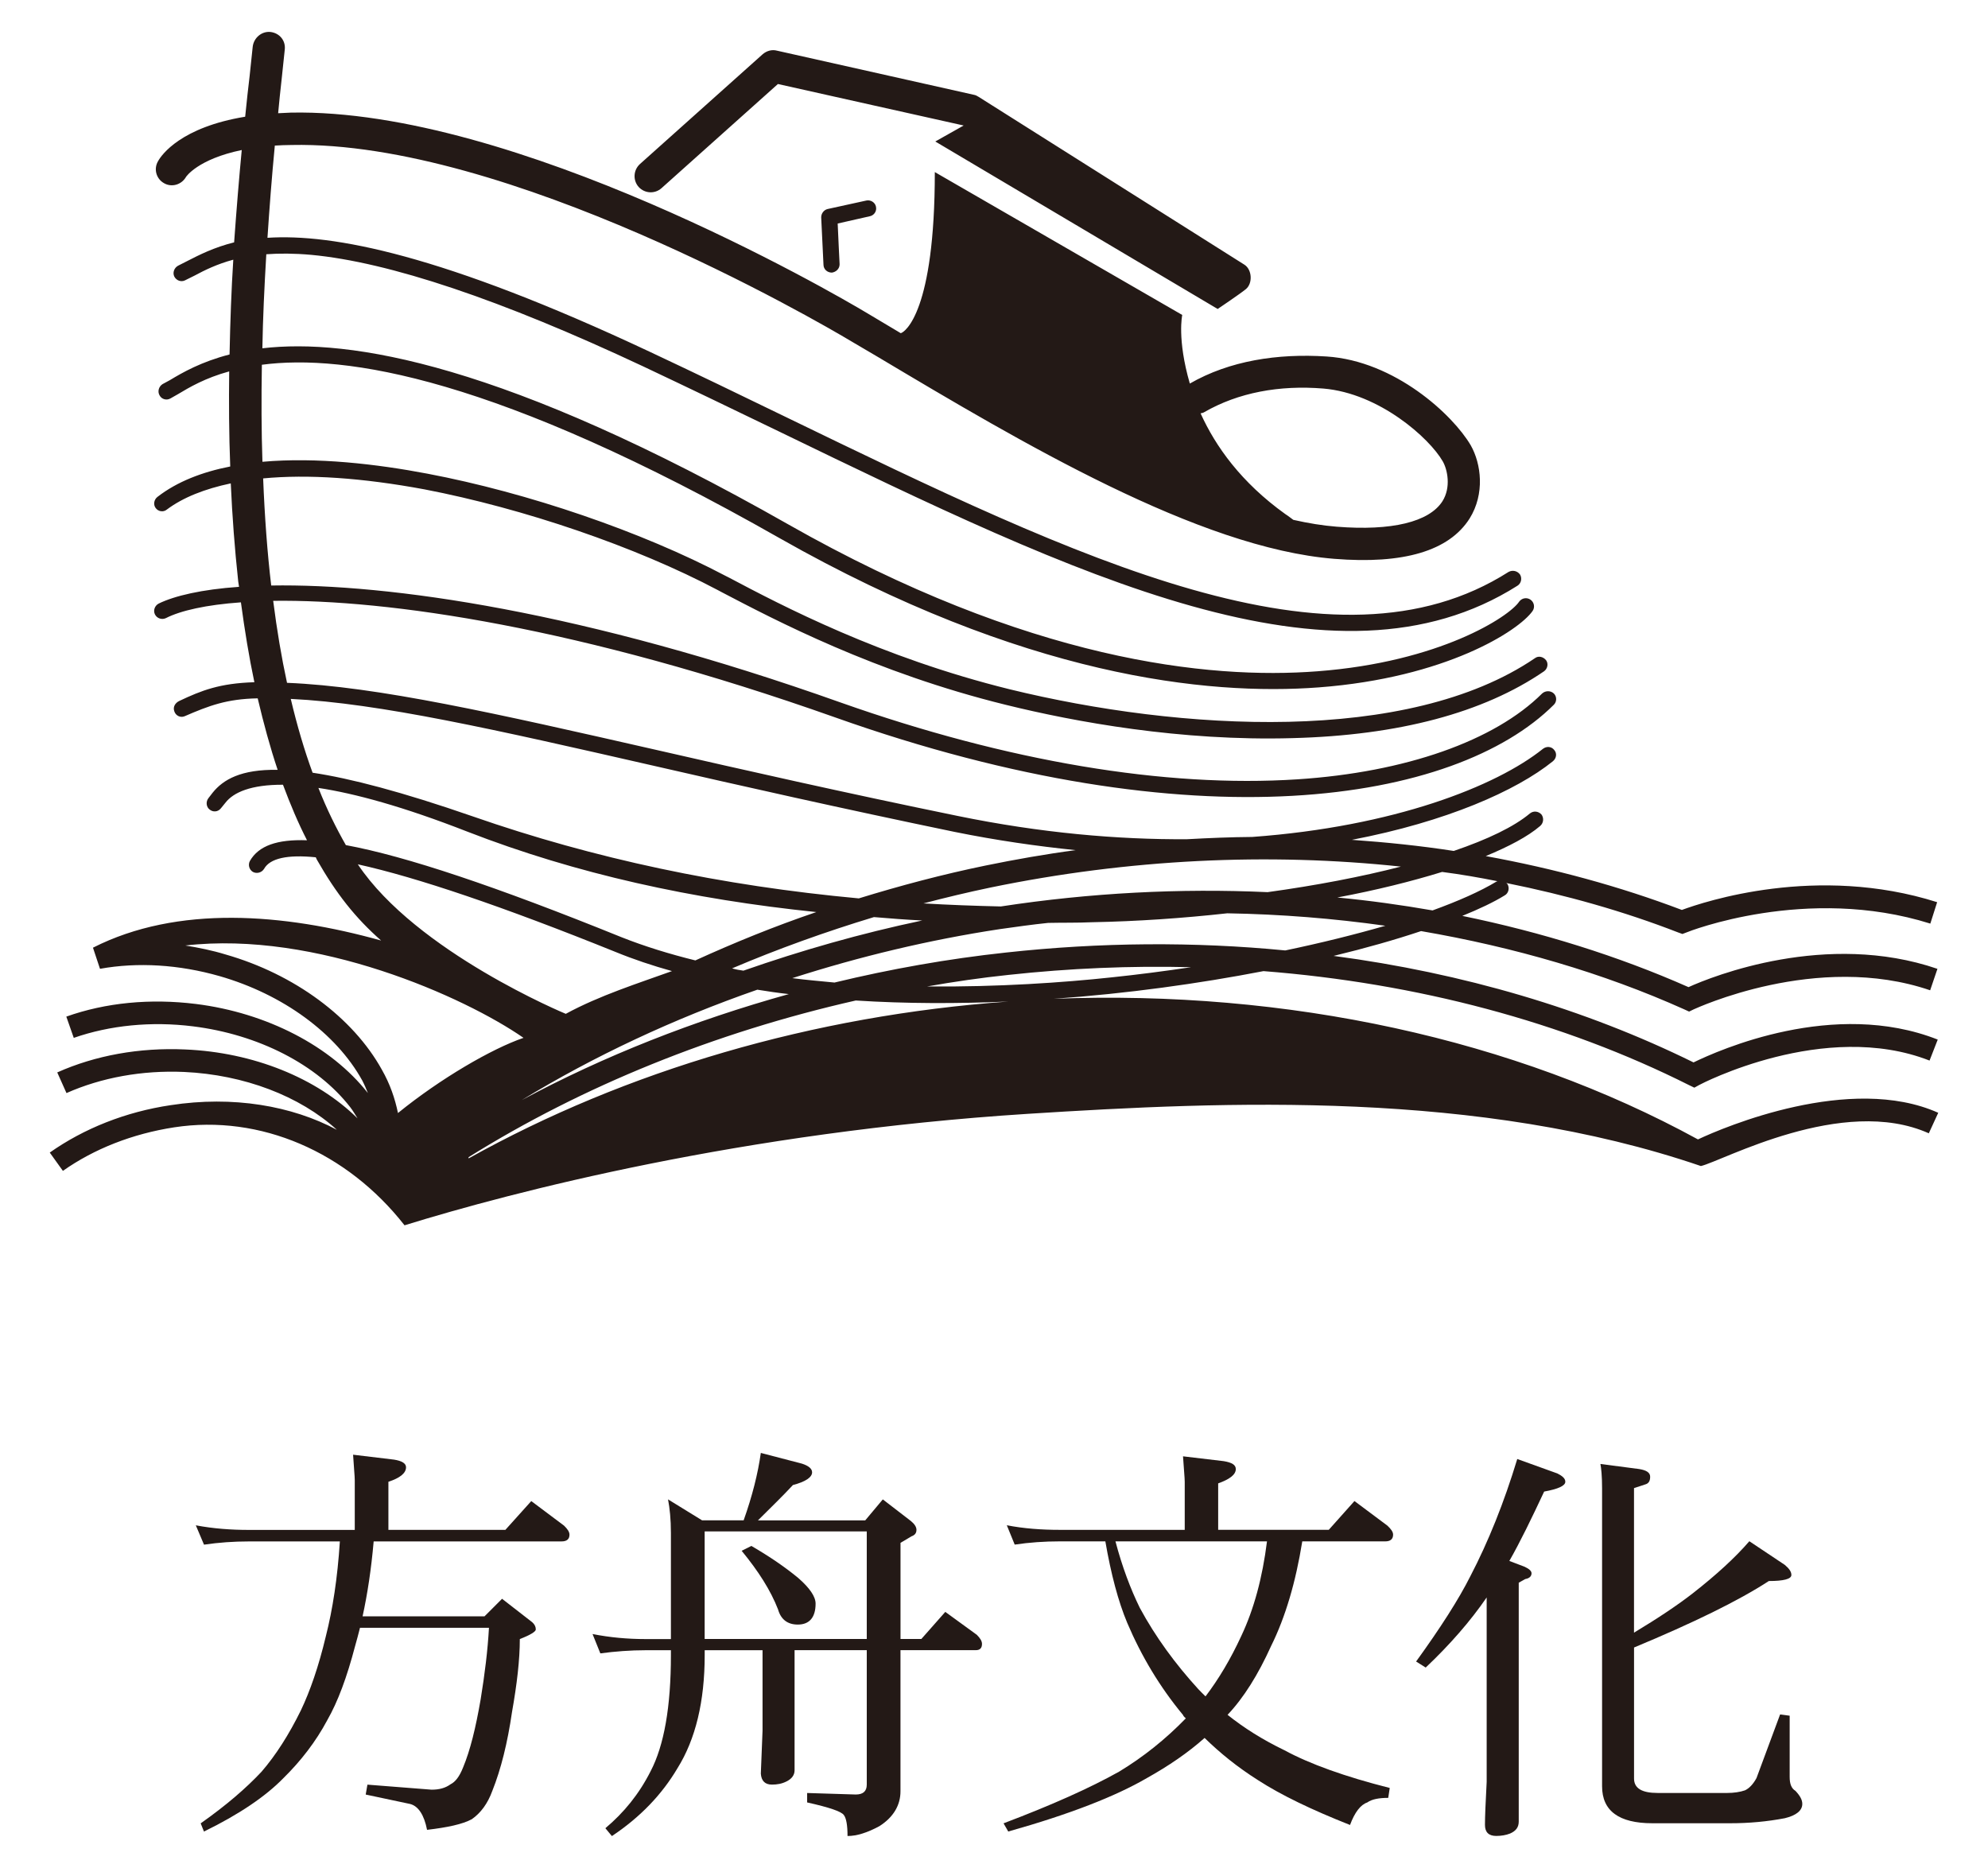 <?xml version="1.0" encoding="utf-8"?>
<!-- Generator: Adobe Illustrator 16.0.0, SVG Export Plug-In . SVG Version: 6.00 Build 0)  -->
<!DOCTYPE svg PUBLIC "-//W3C//DTD SVG 1.1//EN" "http://www.w3.org/Graphics/SVG/1.1/DTD/svg11.dtd">
<svg version="1.1" id="Isolation_Mode" xmlns="http://www.w3.org/2000/svg" xmlns:xlink="http://www.w3.org/1999/xlink" x="0px"
	 y="0px" width="59.209px" height="55.629px" viewBox="0 0 59.209 55.629" enable-background="new 0 0 59.209 55.629"
	 xml:space="preserve">
<g>
	<path fill-rule="evenodd" clip-rule="evenodd" fill="#231916" d="M26.095,6.208c0-0.018-0.003-0.036-0.006-0.054
		c-0.026-0.126-0.156-0.208-0.285-0.182l-1.159,0.254c-0.107,0.027-0.188,0.131-0.187,0.249l0.068,1.409
		c0.002,0.136,0.113,0.235,0.25,0.235c0.128-0.018,0.23-0.117,0.23-0.245V7.866c0,0-0.046-0.915-0.057-1.209
		c0.273-0.063,0.958-0.217,0.958-0.217C26.017,6.416,26.095,6.321,26.095,6.208z M19.701,5.605c0,0,3.138-2.805,3.468-3.103
		c0.438,0.095,5.295,1.187,5.532,1.236l-0.845,0.476l8.41,4.988c0,0,0.648-0.435,0.843-0.593c0.205-0.172,0.182-0.58-0.045-0.725
		l-7.915-4.998c-0.043-0.027-0.092-0.055-0.146-0.063l-5.861-1.314c-0.151-0.041-0.31,0.004-0.43,0.109L19.06,4.885
		c-0.199,0.181-0.215,0.485-0.038,0.684C19.202,5.764,19.501,5.782,19.701,5.605z M50.571,33.934
		c-5.464-2.99-12.229-4.459-19.188-4.188c2.192-0.154,4.327-0.453,6.248-0.824c4.567,0.357,8.922,1.51,12.674,3.395l0.158,0.076
		l0.149-0.082c0.036-0.021,3.725-1.951,6.856-0.725l0.244-0.625c-3.091-1.219-6.525,0.316-7.273,0.68
		c-3.234-1.594-6.878-2.664-10.72-3.172c0.956-0.231,1.835-0.481,2.605-0.739c2.769,0.476,5.424,1.247,7.834,2.329l0.149,0.068
		l0.141-0.068c0.036-0.012,3.665-1.721,7.038-0.566l0.217-0.639c-3.304-1.133-6.692,0.217-7.414,0.545
		c-2.102-0.93-4.377-1.637-6.737-2.122c0.503-0.204,0.935-0.408,1.265-0.612c0.112-0.063,0.145-0.213,0.086-0.326
		c-0.014-0.018-0.027-0.031-0.041-0.041c1.776,0.357,3.498,0.842,5.12,1.473l0.126,0.045l0.118-0.045
		c0.041-0.02,3.58-1.423,7.265-0.264l0.203-0.638c-3.584-1.137-6.938-0.014-7.603,0.231c-1.854-0.703-3.807-1.233-5.841-1.604
		c0.688-0.285,1.251-0.58,1.621-0.897c0.105-0.09,0.114-0.244,0.037-0.344c-0.096-0.1-0.24-0.113-0.345-0.027
		c-0.471,0.394-1.255,0.771-2.266,1.115c-0.992-0.154-2.007-0.258-3.035-0.331c2.822-0.54,4.901-1.464,5.985-2.338
		c0.108-0.086,0.131-0.235,0.045-0.335c-0.081-0.109-0.23-0.122-0.34-0.036c-1.391,1.114-4.436,2.315-8.654,2.623
		c-0.643,0.005-1.296,0.032-1.947,0.068c-2.062,0.013-4.354-0.186-6.826-0.693c-3.402-0.697-6.356-1.368-8.957-1.962
		c-4.801-1.092-8.324-1.894-11.02-2.003c-0.163-0.752-0.301-1.567-0.412-2.442c3.421-0.045,9.135,0.779,16.735,3.471
		c10.714,3.806,18.472,2.551,21.407-0.376c0.092-0.09,0.092-0.245,0-0.335c-0.095-0.09-0.249-0.09-0.349,0
		c-1.413,1.409-4.073,2.347-7.286,2.556c-3.941,0.258-8.649-0.535-13.607-2.288c-7.648-2.719-13.452-3.543-16.959-3.484
		c-0.116-0.983-0.195-2.053-0.24-3.19c1.328-0.127,2.949-0.018,4.803,0.326c2.945,0.566,6.299,1.708,8.738,3l0.11,0.059
		c1.595,0.834,4.562,2.397,8.467,3.358c2.056,0.508,5.21,1.087,8.539,0.992c3.168-0.082,5.688-0.756,7.49-1.989
		c0.104-0.072,0.141-0.226,0.063-0.331c-0.087-0.108-0.231-0.14-0.335-0.059c-3.784,2.574-10.559,2.166-15.642,0.924
		c-3.848-0.951-6.784-2.492-8.357-3.325l-0.109-0.055c-2.483-1.31-5.881-2.474-8.874-3.041c-1.502-0.285-3.29-0.498-4.914-0.354
		c-0.031-0.91-0.034-1.875-0.017-2.89c2.479-0.326,6.979,0.362,15.428,5.169c7.267,4.123,12.729,4.689,16.046,4.44
		c3.788-0.285,5.958-1.686,6.371-2.274c0.077-0.109,0.05-0.263-0.063-0.34c-0.109-0.073-0.254-0.05-0.335,0.059
		c-0.295,0.449-2.366,1.799-6.008,2.075c-3.245,0.25-8.611-0.313-15.765-4.377c-8.455-4.803-13.063-5.545-15.659-5.242
		c0.015-0.893,0.059-1.826,0.117-2.801C8.316,7.544,8.757,7.544,9.271,7.59c2.319,0.217,5.646,1.332,9.883,3.321
		c1.372,0.648,2.736,1.305,4.057,1.944c8.884,4.305,16.56,8.024,21.982,4.59c0.113-0.068,0.146-0.222,0.078-0.335
		c-0.078-0.109-0.223-0.141-0.341-0.077c-5.188,3.303-12.763-0.367-21.514-4.608c-1.323-0.643-2.683-1.3-4.063-1.948
		C13.167,7.571,9.9,6.956,7.966,7.082c0.059-0.888,0.127-1.79,0.219-2.746c0.16-0.009,0.324-0.018,0.502-0.018
		c6.402-0.132,15.636,5.229,16.664,5.845l0.816,0.48c4.248,2.533,9.539,5.678,13.571,6c2.066,0.167,3.42-0.236,4.032-1.201
		c0.457-0.734,0.349-1.626,0.031-2.184c-0.529-0.901-2.256-2.51-4.291-2.641c-1.463-0.095-2.891,0.126-4.073,0.806
		c-0.385-1.328-0.226-2.043-0.226-2.043l-7.369-4.255c0,4.15-0.886,4.766-1.015,4.798c-0.053-0.032-0.114-0.067-0.167-0.1
		l-0.82-0.489c-1.047-0.63-10.508-6.112-17.176-5.98c-0.129,0.004-0.26,0.013-0.38,0.018c0.031-0.331,0.063-0.652,0.102-0.992
		l0.096-0.911c0.026-0.268-0.161-0.485-0.427-0.517C7.789,0.925,7.554,1.133,7.526,1.396L7.434,2.271
		C7.395,2.601,7.347,3.013,7.302,3.476c-1.91,0.313-2.49,1.133-2.594,1.323c-0.137,0.23-0.057,0.525,0.176,0.656
		c0.225,0.132,0.518,0.05,0.653-0.181C5.539,5.265,5.89,4.74,7.2,4.468c-0.078,0.812-0.154,1.74-0.227,2.75
		C6.372,7.368,5.936,7.59,5.566,7.78L5.306,7.912C5.188,7.975,5.134,8.12,5.192,8.238c0.063,0.118,0.199,0.167,0.315,0.113
		L5.791,8.21C6.095,8.047,6.46,7.866,6.948,7.734c-0.057,0.889-0.091,1.84-0.111,2.823c-0.844,0.217-1.404,0.539-1.78,0.766
		l-0.218,0.118c-0.11,0.072-0.154,0.218-0.086,0.335c0.063,0.118,0.209,0.155,0.322,0.091l0.222-0.126
		c0.34-0.204,0.815-0.485,1.529-0.68c-0.011,0.92-0.007,1.871,0.031,2.832c-0.831,0.163-1.579,0.449-2.168,0.906
		c-0.106,0.082-0.129,0.236-0.05,0.335c0.078,0.104,0.231,0.126,0.331,0.041c0.485-0.363,1.133-0.616,1.903-0.779
		c0.043,0.969,0.117,1.953,0.222,2.922c0.009,0.059,0.018,0.109,0.024,0.159c-1.107,0.077-1.918,0.267-2.392,0.498
		c-0.12,0.063-0.171,0.209-0.111,0.326c0.062,0.118,0.204,0.163,0.322,0.109c0.443-0.226,1.205-0.398,2.237-0.471
		c0.113,0.838,0.242,1.626,0.401,2.379c-1.035,0.031-1.574,0.245-2.235,0.557c-0.123,0.059-0.197,0.177-0.15,0.308
		c0.041,0.132,0.182,0.199,0.305,0.149c0.732-0.317,1.259-0.517,2.179-0.534c0.177,0.752,0.371,1.463,0.594,2.129
		c-1.093-0.018-1.622,0.291-1.935,0.68L6.208,23.77c-0.082,0.104-0.068,0.263,0.036,0.34c0.104,0.085,0.249,0.072,0.335-0.037
		l0.136-0.167c0.238-0.308,0.761-0.539,1.713-0.535c0.222,0.594,0.453,1.142,0.716,1.654c-0.893-0.032-1.441,0.163-1.701,0.616
		c-0.061,0.113-0.023,0.258,0.088,0.326c0.118,0.063,0.264,0.022,0.334-0.091c0.174-0.313,0.695-0.43,1.54-0.344
		c0.011,0.019,0.021,0.046,0.031,0.068c0.578,1.015,1.151,1.74,1.915,2.411c-2.904-0.811-6.062-1.065-8.582,0.213l0.209,0.629
		c1.127-0.203,2.352-0.127,3.559,0.217c1.887,0.541,3.476,1.705,4.252,3.109c0.068,0.131,0.118,0.25,0.168,0.375
		c-1.097-1.398-3.014-2.391-5.124-2.654c-1.355-0.168-2.685-0.041-3.858,0.377l0.222,0.633c1.076-0.375,2.307-0.498,3.546-0.344
		c1.947,0.24,3.701,1.137,4.689,2.41c0.084,0.109,0.149,0.223,0.217,0.332c-1.215-1.201-3.102-1.967-5.136-2.053
		c-1.356-0.061-2.671,0.176-3.808,0.684l0.275,0.615c1.038-0.461,2.253-0.684,3.503-0.629c1.785,0.082,3.448,0.717,4.55,1.723
		c-1.342-0.717-3.096-1.02-4.95-0.734c-1.339,0.199-2.581,0.693-3.601,1.412l0.391,0.545c0.931-0.656,2.07-1.105,3.316-1.297
		c2.566-0.393,5.151,0.736,6.859,2.918c3.232-1,10.059-2.777,18.566-3.32c5.947-0.377,13.419-0.707,20.044,1.555
		c0.639-0.146,4.218-2.125,6.788-0.975l0.281-0.611C55.111,31.971,51.351,33.566,50.571,33.934z M35.859,12.279
		c1.019-0.589,2.248-0.815,3.557-0.707c1.668,0.141,3.158,1.478,3.553,2.166c0.141,0.245,0.254,0.775-0.009,1.191
		c-0.395,0.616-1.509,0.888-3.149,0.757c-0.413-0.032-0.848-0.104-1.292-0.204c-0.067-0.045-0.131-0.104-0.239-0.172
		c-1.314-0.942-2.079-2.017-2.523-3C35.791,12.302,35.832,12.298,35.859,12.279z M38.279,28.306
		c-2.705-0.264-5.51-0.245-8.322,0.063c-1.725,0.186-3.433,0.49-5.103,0.893c-0.412-0.041-0.838-0.076-1.257-0.131
		c1.998-0.641,4.062-1.138,6.175-1.459c0.484-0.068,0.965-0.137,1.443-0.186c0.434-0.01,0.865,0,1.304-0.02
		c1.368-0.026,2.729-0.122,4.032-0.266c1.6,0.027,3.173,0.154,4.709,0.371C40.362,27.83,39.348,28.083,38.279,28.306z
		 M22.556,29.475c0.303,0.049,0.616,0.096,0.938,0.131c-2.818,0.785-5.505,1.84-7.956,3.158
		C17.698,31.449,20.059,30.344,22.556,29.475z M22.142,28.908c-0.111-0.014-0.225-0.035-0.338-0.068
		c1.365-0.581,2.777-1.088,4.225-1.527c0.479,0.041,0.949,0.077,1.438,0.101C25.641,27.798,23.864,28.306,22.142,28.908z
		 M44.6,26.244c-0.009,0.005-0.023,0.005-0.027,0.009c-0.48,0.291-1.133,0.58-1.907,0.861c-0.934-0.163-1.877-0.294-2.836-0.385
		c1.155-0.217,2.211-0.48,3.121-0.761C43.508,26.04,44.056,26.135,44.6,26.244z M41.723,25.809c-1.179,0.304-2.528,0.562-3.97,0.761
		c-2.609-0.118-5.278,0.018-7.945,0.426c-0.777-0.018-1.547-0.046-2.305-0.091c0.657-0.172,1.318-0.331,1.994-0.472
		C33.621,25.582,37.776,25.388,41.723,25.809z M9.31,23.013c-0.243-0.662-0.46-1.396-0.65-2.198
		c2.637,0.127,6.099,0.916,10.799,1.989c2.61,0.598,5.562,1.265,8.969,1.971c1.254,0.254,2.455,0.426,3.608,0.544
		c-0.893,0.118-1.791,0.276-2.679,0.458c-1.28,0.263-2.542,0.598-3.779,0.979c-4.078-0.376-7.883-1.183-11.497-2.442
		C11.964,23.58,10.431,23.181,9.31,23.013z M9.483,23.466c1.078,0.163,2.52,0.553,4.434,1.301c3.253,1.264,6.713,2.017,10.396,2.396
		c-1.242,0.422-2.442,0.911-3.603,1.44c-0.766-0.189-1.509-0.417-2.202-0.692c-3.74-1.514-6.418-2.411-8.207-2.742
		C10.012,24.662,9.733,24.101,9.483,23.466z M10.657,25.741c1.762,0.389,4.317,1.255,7.676,2.61c0.529,0.217,1.098,0.408,1.681,0.57
		c-0.979,0.354-2.157,0.725-3.163,1.273C16.851,30.195,12.401,28.352,10.657,25.741z M11.853,33.148
		c-0.09-0.434-0.236-0.863-0.479-1.289c-0.86-1.555-2.605-2.846-4.653-3.432c-0.398-0.122-0.803-0.204-1.201-0.268
		c3.889-0.448,8.312,1.528,10.072,2.75C14.64,31.236,13.119,32.121,11.853,33.148z M13.956,34.5c0-0.01,0-0.02,0-0.037
		c3.394-2.119,7.336-3.715,11.531-4.666c1.49,0.096,3.026,0.096,4.543,0.031C24.218,30.244,18.641,31.885,13.956,34.5z
		 M27.609,29.379c0.8-0.141,1.606-0.258,2.421-0.344c1.828-0.199,3.645-0.275,5.444-0.23c-0.789,0.117-1.581,0.221-2.37,0.303
		C31.677,29.262,29.727,29.398,27.609,29.379z"/>
	<g>
		<path fill="#231916" d="M11.739,43.471c0.227,0.037,0.354,0.109,0.354,0.227c0,0.178-0.186,0.322-0.525,0.432v1.432h3.484
			l0.771-0.857l0.979,0.734c0.101,0.1,0.159,0.182,0.159,0.268c0,0.135-0.086,0.199-0.231,0.199h-5.601
			c-0.072,0.828-0.186,1.572-0.33,2.232h3.631l0.523-0.523l0.897,0.697c0.072,0.062,0.108,0.135,0.108,0.217
			c0,0.062-0.158,0.162-0.476,0.285c0,0.621-0.086,1.346-0.233,2.176c-0.134,0.92-0.328,1.699-0.587,2.348
			c-0.136,0.375-0.347,0.66-0.611,0.842c-0.278,0.15-0.721,0.244-1.332,0.316c-0.087-0.447-0.261-0.707-0.503-0.77l-1.324-0.281
			l0.051-0.295l1.912,0.15c0.231,0,0.412-0.051,0.562-0.16c0.145-0.072,0.267-0.229,0.375-0.502
			c0.214-0.512,0.377-1.182,0.523-2.025c0.125-0.766,0.211-1.467,0.248-2.135h-3.841c-0.048,0.195-0.098,0.373-0.146,0.545
			c-0.244,0.93-0.514,1.658-0.831,2.211c-0.339,0.635-0.784,1.211-1.305,1.723c-0.53,0.543-1.313,1.076-2.365,1.59l-0.098-0.244
			c0.765-0.539,1.359-1.053,1.815-1.541c0.423-0.49,0.814-1.102,1.168-1.822c0.272-0.57,0.53-1.305,0.746-2.215
			c0.201-0.793,0.347-1.73,0.416-2.818H7.408c-0.446,0-0.89,0.031-1.332,0.096l-0.244-0.576c0.529,0.1,1.056,0.137,1.576,0.137
			h3.158v-1.482c0-0.123-0.027-0.363-0.05-0.758L11.739,43.471z"/>
		<path fill="#231916" d="M23.884,43.59c0.193,0.062,0.303,0.148,0.303,0.258c0,0.148-0.195,0.281-0.571,0.379
			c-0.294,0.318-0.649,0.662-1.042,1.053h3.195l0.524-0.625l0.839,0.646c0.104,0.086,0.163,0.174,0.163,0.26
			c0,0.1-0.05,0.158-0.147,0.193l-0.328,0.195v2.863h0.621l0.713-0.807l0.94,0.684c0.095,0.096,0.153,0.182,0.153,0.27
			c0,0.121-0.059,0.186-0.182,0.186h-2.246v4.203c0,0.414-0.209,0.771-0.625,1.037c-0.358,0.195-0.676,0.295-0.952,0.295
			c0-0.316-0.036-0.529-0.11-0.625c-0.075-0.107-0.443-0.23-1.093-0.375v-0.281l1.448,0.045c0.217,0,0.328-0.096,0.328-0.295v-4.004
			h-2.15v3.578c0,0.146-0.088,0.254-0.233,0.328c-0.146,0.076-0.292,0.098-0.441,0.098c-0.206,0-0.315-0.109-0.331-0.326
			l0.051-1.281v-2.396h-1.723v0.145c0,1.381-0.271,2.506-0.811,3.371c-0.463,0.783-1.11,1.459-1.953,2.02l-0.194-0.234
			c0.55-0.463,0.999-1.01,1.346-1.695c0.403-0.77,0.606-1.922,0.606-3.461v-0.145h-0.752c-0.457,0-0.91,0.035-1.35,0.094
			l-0.232-0.576c0.516,0.102,1.043,0.15,1.582,0.15h0.752V45.66c0-0.418-0.036-0.748-0.086-1.006l1.015,0.625h1.237
			c0.258-0.725,0.426-1.396,0.512-2.008L23.884,43.59z M25.815,48.812v-3.203h-4.828v3.203H25.815z M23.77,46.992
			c0.349,0.303,0.521,0.561,0.521,0.766c0,0.412-0.184,0.625-0.53,0.625c-0.303,0-0.503-0.15-0.589-0.453
			c-0.218-0.562-0.583-1.137-1.083-1.744l0.289-0.145C22.94,46.367,23.402,46.688,23.77,46.992z"/>
		<path fill="#231916" d="M36.448,43.516c0.24,0.041,0.358,0.109,0.358,0.236c0,0.168-0.187,0.305-0.525,0.426v1.383h3.294
			l0.765-0.857l0.983,0.734c0.105,0.1,0.168,0.182,0.168,0.268c0,0.135-0.086,0.199-0.23,0.199h-2.475
			c-0.194,1.205-0.498,2.248-0.929,3.117c-0.385,0.852-0.815,1.541-1.296,2.049c0.48,0.385,1.038,0.738,1.694,1.055
			c0.753,0.408,1.799,0.785,3.136,1.123l-0.045,0.295c-0.271,0-0.484,0.037-0.625,0.137c-0.196,0.066-0.372,0.289-0.513,0.67
			c-1.146-0.453-2.058-0.893-2.736-1.332c-0.617-0.389-1.146-0.82-1.595-1.26c-0.494,0.439-1.065,0.83-1.722,1.197
			c-0.934,0.543-2.298,1.076-4.126,1.59l-0.14-0.244c1.424-0.539,2.575-1.053,3.445-1.541c0.72-0.436,1.382-0.965,1.984-1.586
			c-0.05-0.041-0.077-0.076-0.087-0.104c-0.688-0.83-1.236-1.746-1.658-2.738c-0.267-0.635-0.484-1.453-0.652-2.428H31.56
			c-0.453,0-0.899,0.031-1.339,0.096l-0.235-0.576c0.511,0.1,1.042,0.137,1.574,0.137h3.725v-1.432c0-0.123-0.027-0.369-0.051-0.758
			L36.448,43.516z M33.947,47.885c0.467,0.865,1.057,1.67,1.74,2.418c0.068,0.074,0.145,0.146,0.217,0.219
			c0.391-0.514,0.748-1.111,1.065-1.799c0.375-0.793,0.63-1.73,0.766-2.818h-4.513C33.421,46.66,33.671,47.322,33.947,47.885z"/>
		<path fill="#231916" d="M46.385,43.883c0.141,0.072,0.235,0.145,0.235,0.246c0,0.121-0.213,0.217-0.63,0.293
			c-0.376,0.803-0.716,1.504-1.037,2.066l0.453,0.172c0.127,0.059,0.208,0.123,0.208,0.195c0,0.086-0.059,0.15-0.186,0.172
			l-0.195,0.109v7.113c0,0.172-0.085,0.281-0.258,0.357c-0.118,0.047-0.263,0.072-0.412,0.072c-0.227,0-0.336-0.113-0.336-0.33
			c0-0.244,0.019-0.67,0.051-1.283v-5.49c-0.485,0.707-1.097,1.408-1.816,2.088l-0.286-0.18c0.729-1.008,1.269-1.85,1.617-2.543
			c0.535-1.027,1.002-2.189,1.396-3.488L46.385,43.883z M53.159,46.607c0.122,0.104,0.194,0.197,0.194,0.299
			c0,0.121-0.231,0.18-0.671,0.18c-0.906,0.59-2.252,1.246-4.015,1.98v3.902c0,0.293,0.236,0.43,0.703,0.43h2.074
			c0.19,0,0.381-0.027,0.526-0.078c0.127-0.059,0.244-0.182,0.344-0.365l0.703-1.895l0.285,0.037v1.824
			c0,0.205,0.05,0.34,0.172,0.414c0.136,0.145,0.204,0.266,0.204,0.389c0,0.199-0.182,0.344-0.521,0.426
			c-0.525,0.1-1.061,0.15-1.627,0.15h-2.316c-0.996,0-1.499-0.367-1.499-1.102v-8.877c0-0.367-0.026-0.598-0.049-0.721l1.149,0.15
			c0.218,0.035,0.332,0.104,0.332,0.23c0,0.137-0.051,0.203-0.15,0.23l-0.331,0.109v4.305c0.729-0.439,1.318-0.834,1.763-1.182
			c0.688-0.539,1.251-1.053,1.672-1.541L53.159,46.607z"/>
	</g>
</g>
</svg>
